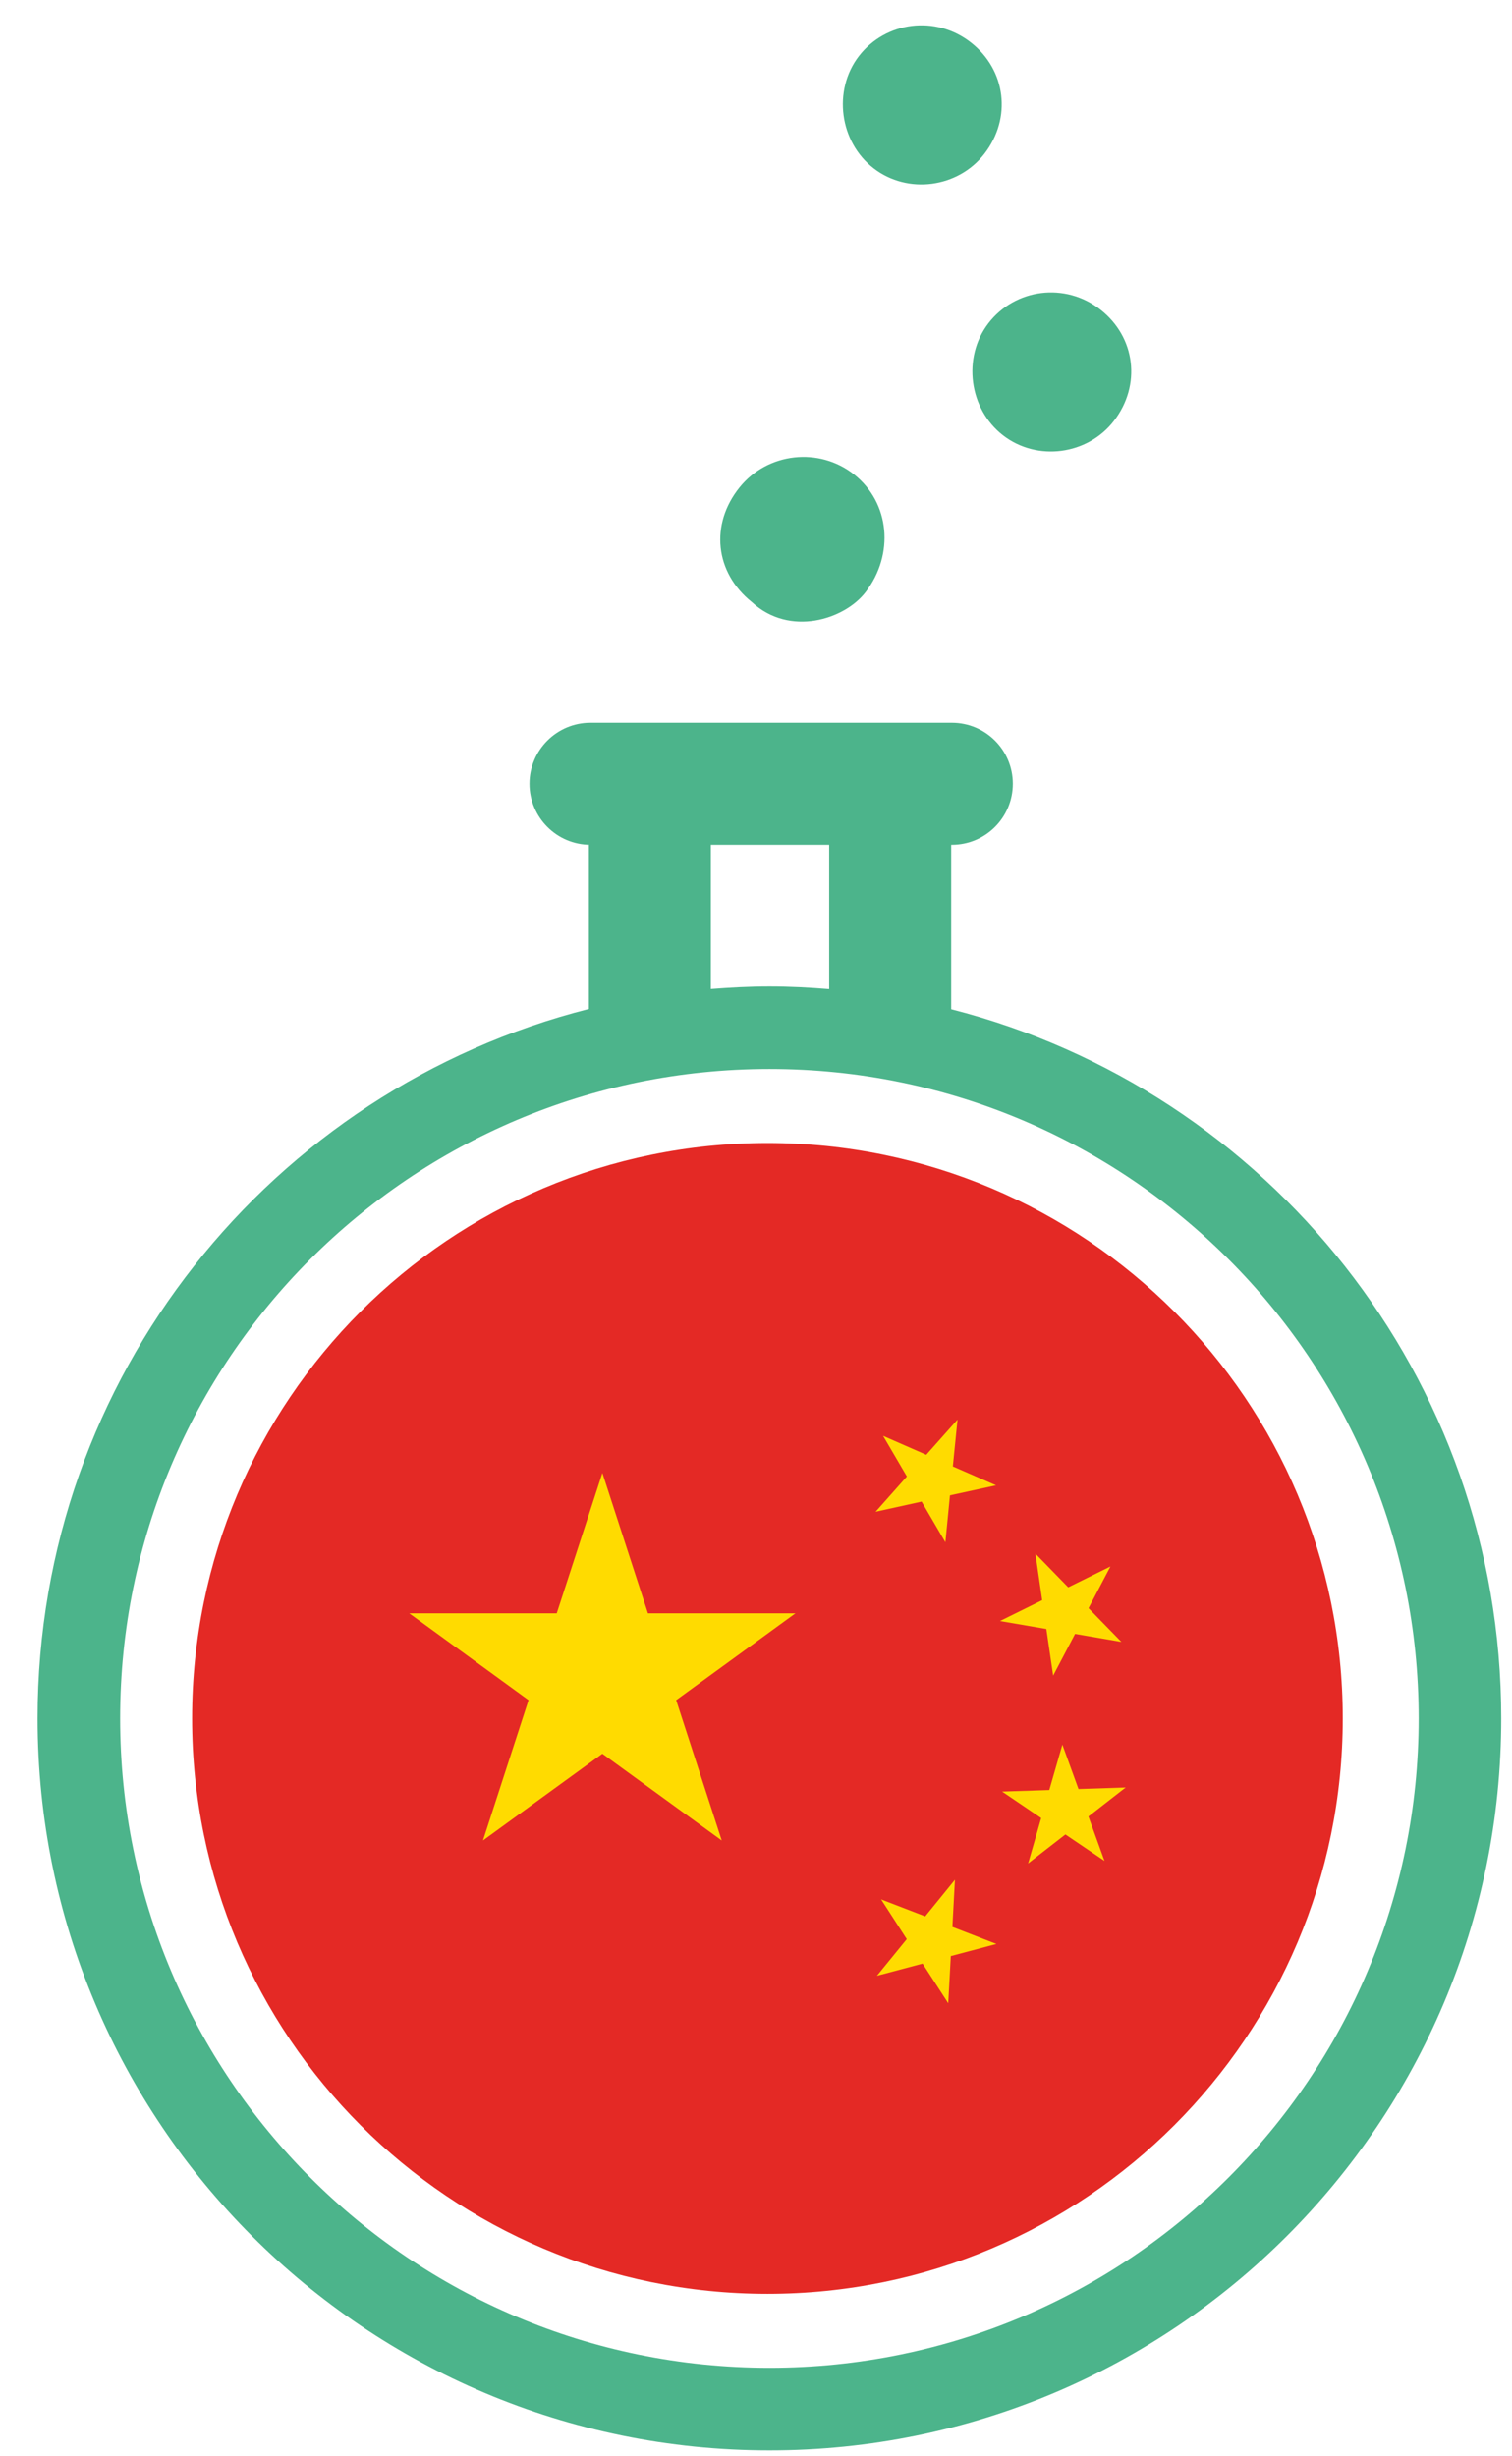 <?xml version="1.0" encoding="UTF-8"?>
<svg id="Layer_1" xmlns="http://www.w3.org/2000/svg" version="1.1" viewBox="0 0 274 445">
  <!-- Generator: Adobe Illustrator 29.6.1, SVG Export Plug-In . SVG Version: 2.1.1 Build 9)  -->
  <defs>
    <style>
      .st0 {
        fill: #e42925;
      }

      .st1 {
        fill: #ffdb00;
      }

      .st2 {
        fill: #4cb48b;
      }
    </style>
  </defs>
  <path class="st2" d="M178.38,27.87c-4.78,6.17-13.88,7.37-20.04,2.64-6.23-4.78-7.46-14.15-2.69-20.35,4.87-6.31,13.93-7.43,20.27-2.48,6.4,4.99,7.47,13.71,2.46,20.19"/>
  <path class="st2" d="M201.85,76.27c-4.78,6.17-13.88,7.37-20.04,2.64-6.23-4.78-7.46-14.15-2.69-20.35,4.87-6.31,13.93-7.43,20.27-2.48,6.4,4.98,7.47,13.71,2.46,20.19"/>
  <path class="st2" d="M136.24,109.08c-6.69-5.35-7.62-14.08-2.21-20.79,5.08-6.3,14.4-7.34,20.74-2.33,6.52,5.15,7.32,14.49,2.09,21.32-3.81,4.96-13.75,8.16-20.62,1.8"/>
  <path class="st2" d="M172.37,182.85v-29.79h.12c6.1,0,11.05-4.95,11.05-11.06s-4.95-11.05-11.05-11.05h-65.49c-6.1,0-11.05,4.95-11.05,11.05s4.95,11.06,11.05,11.06h-.29v29.74C49.28,197.37,6.81,249.4,6.81,311.34c0,73.25,59.37,132.62,132.62,132.62s132.62-59.37,132.62-132.62c0-61.87-42.38-113.84-99.68-128.49M128.81,153.06h21.45v26.15c-3.57-.29-7.17-.48-10.82-.48s-7.11.19-10.62.46v-26.12ZM139.43,429c-64.98,0-117.66-52.67-117.66-117.66s52.68-117.66,117.66-117.66,117.66,52.68,117.66,117.66-52.68,117.66-117.66,117.66"/>
  <path class="st0" d="M34.81,311.34c0,57.58,46.68,104.26,104.26,104.26s104.26-46.68,104.26-104.26-46.68-104.25-104.26-104.25-104.26,46.68-104.26,104.25"/>
  <polygon class="st1" points="109.16 266.87 117.42 292.3 144.15 292.3 122.53 308.03 130.79 333.46 109.16 317.74 87.52 333.46 95.78 308.03 74.16 292.3 100.89 292.3 109.16 266.87"/>
  <polygon class="st1" points="173.52 257.2 172.67 265.69 180.5 269.11 172.15 270.93 171.32 279.43 167.01 272.06 158.67 273.9 164.34 267.51 160.03 260.15 167.85 263.58 173.52 257.2"/>
  <polygon class="st1" points="201.23 283.81 197.26 291.37 203.22 297.48 194.82 296.03 190.85 303.59 189.61 295.14 181.21 293.7 188.86 289.92 187.63 281.48 193.58 287.59 201.23 283.81"/>
  <polygon class="st1" points="192.52 316.09 195.44 324.14 203.99 323.86 197.24 329.11 200.15 337.16 193.07 332.37 186.31 337.62 188.68 329.4 181.6 324.6 190.15 324.32 192.52 316.09"/>
  <polygon class="st1" points="173.05 340.57 172.59 349.12 180.57 352.21 172.3 354.4 171.84 362.95 167.19 355.77 158.91 357.97 164.32 351.33 159.67 344.13 167.66 347.21 173.05 340.57"/>
</svg>